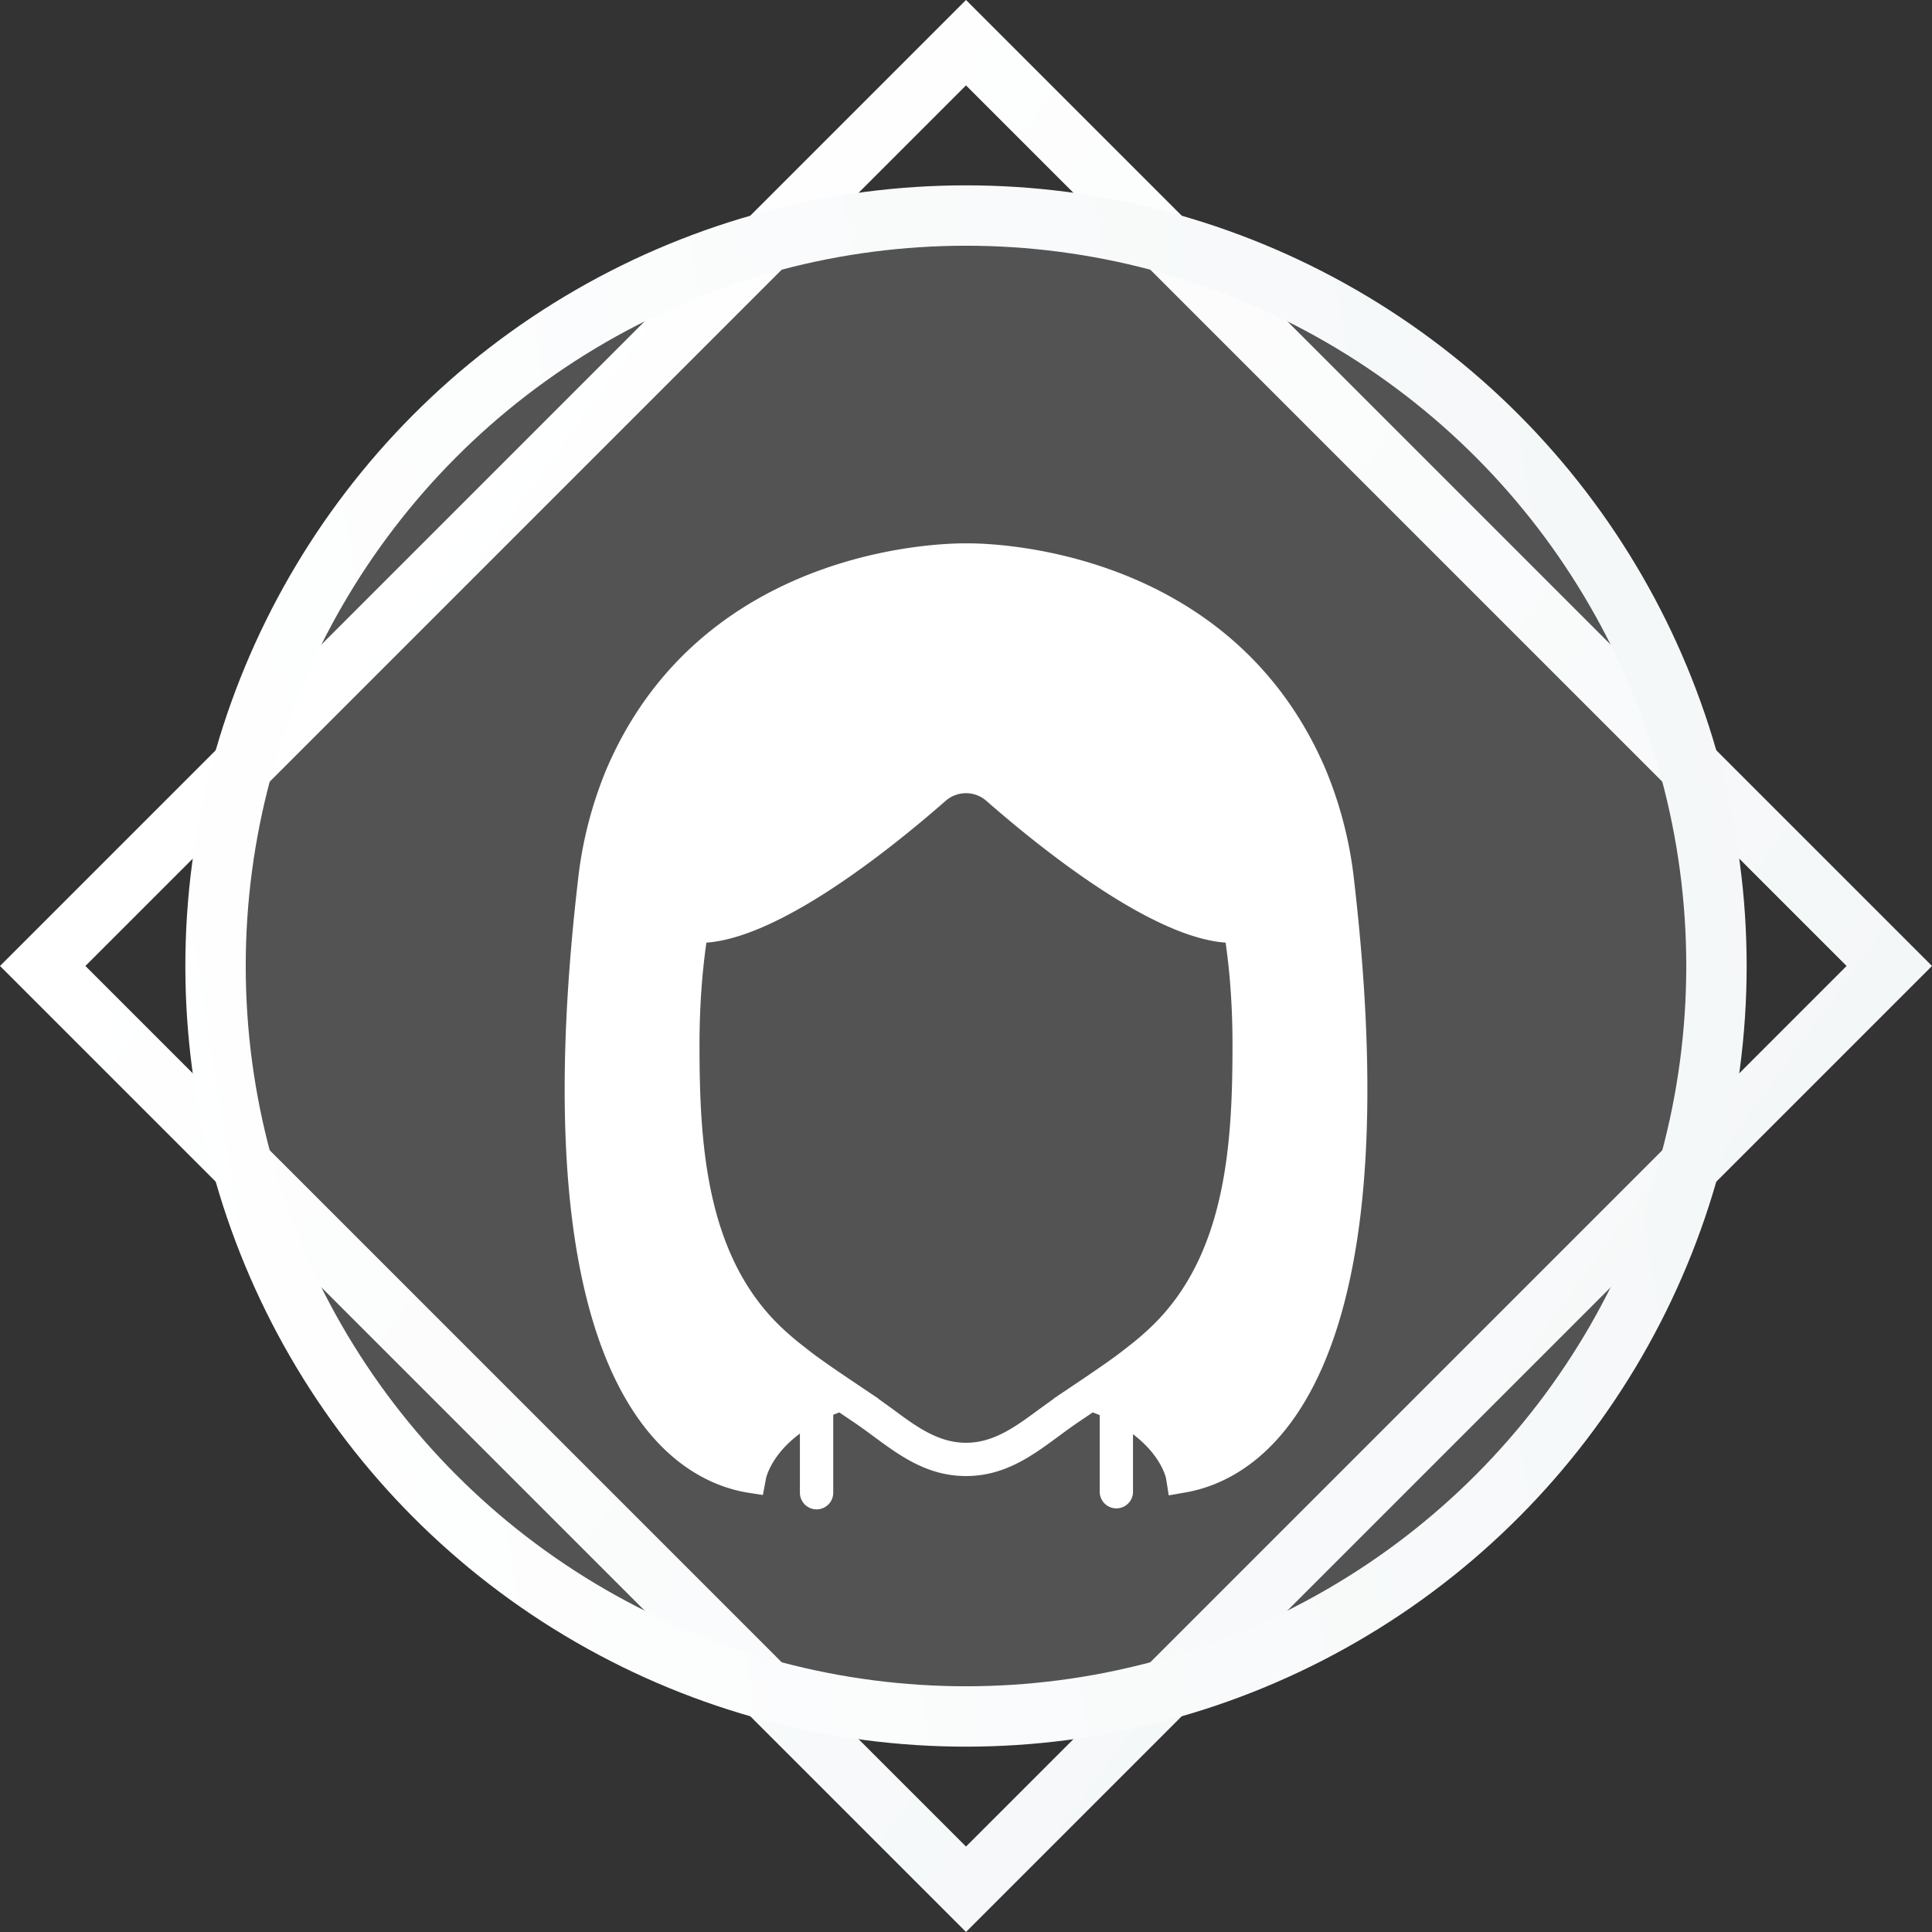 <svg width="32" height="32" viewBox="0 0 32 32" fill="none" xmlns="http://www.w3.org/2000/svg">
    <rect x="0" y="0" width="32" height="32" fill="#333333" stroke="none"/>
    <path transform="rotate(45 16 .707)" stroke="url(#v6hyqguhma)" d="M16 .707h21.627v21.627H16z"/>
    <circle cx="16" cy="16" r="12.43" fill="#fff" fill-opacity=".16" stroke="url(#bsz91z47fb)"/>
    <g clip-path="url(#c1wd0ih1kc)">
        <path d="M22.43 14.598a6.684 6.684 0 0 0-.473-1.854C20.313 8.894 16.031 9 16.01 9c-.042 0-4.323-.106-5.967 3.744a6.685 6.685 0 0 0-.472 1.854c-.987 8.53 1.627 9.92 2.796 10.122l.269.042.05-.267c.004-.021.082-.392.563-.751v.98a.276.276 0 0 0 .552 0v-1.291l.1-.039.25.169c.105.07.207.146.308.22.442.327.899.665 1.541.665.643 0 1.1-.338 1.541-.664.102-.075.204-.15.308-.221l.25-.169c.04.015.08.03.116.046v1.284a.276.276 0 0 0 .551 0v-.969c.468.355.545.718.548.736l.044.277.275-.048c1.17-.202 3.784-1.592 2.797-10.122zm-3.372 7.387c-.09.086-.185.168-.283.248l-.087.068c-.071.056-.142.112-.216.166l-.114.082-.11.077c-.149.103-.298.205-.448.305l-.35.235.004.001-.24.173c-.388.287-.753.557-1.214.557-.46 0-.826-.27-1.213-.557l-.24-.173.004-.001-.303-.203-.047-.032c-.148-.099-.295-.199-.442-.3l-.116-.082-.115-.082c-.074-.054-.145-.11-.216-.166l-.087-.068a5.233 5.233 0 0 1-.283-.248c-1.25-1.188-1.356-3.037-1.356-4.678 0-.608.04-1.172.114-1.694 1.205-.086 2.986-1.494 3.96-2.346a.512.512 0 0 1 .68 0c.974.852 2.756 2.26 3.96 2.346.075.522.114 1.087.114 1.694 0 1.64-.105 3.49-1.356 4.678z" fill="#fff"/>
    </g>
    <defs>
        <linearGradient id="v6hyqguhma" x1="16.366" y1="22.536" x2="41.184" y2="18.598" gradientUnits="userSpaceOnUse">
            <stop stop-color="#fff"/>
            <stop offset="1" stop-color="#F4F7F8"/>
        </linearGradient>
        <linearGradient id="bsz91z47fb" x1="3.488" y1="28.825" x2="31.852" y2="24.324" gradientUnits="userSpaceOnUse">
            <stop stop-color="#fff"/>
            <stop offset="1" stop-color="#F4F7F8"/>
        </linearGradient>
        <clipPath id="c1wd0ih1kc">
            <path fill="#fff" transform="translate(8 9)" d="M0 0h16v16H0z"/>
        </clipPath>
    </defs>
</svg>
